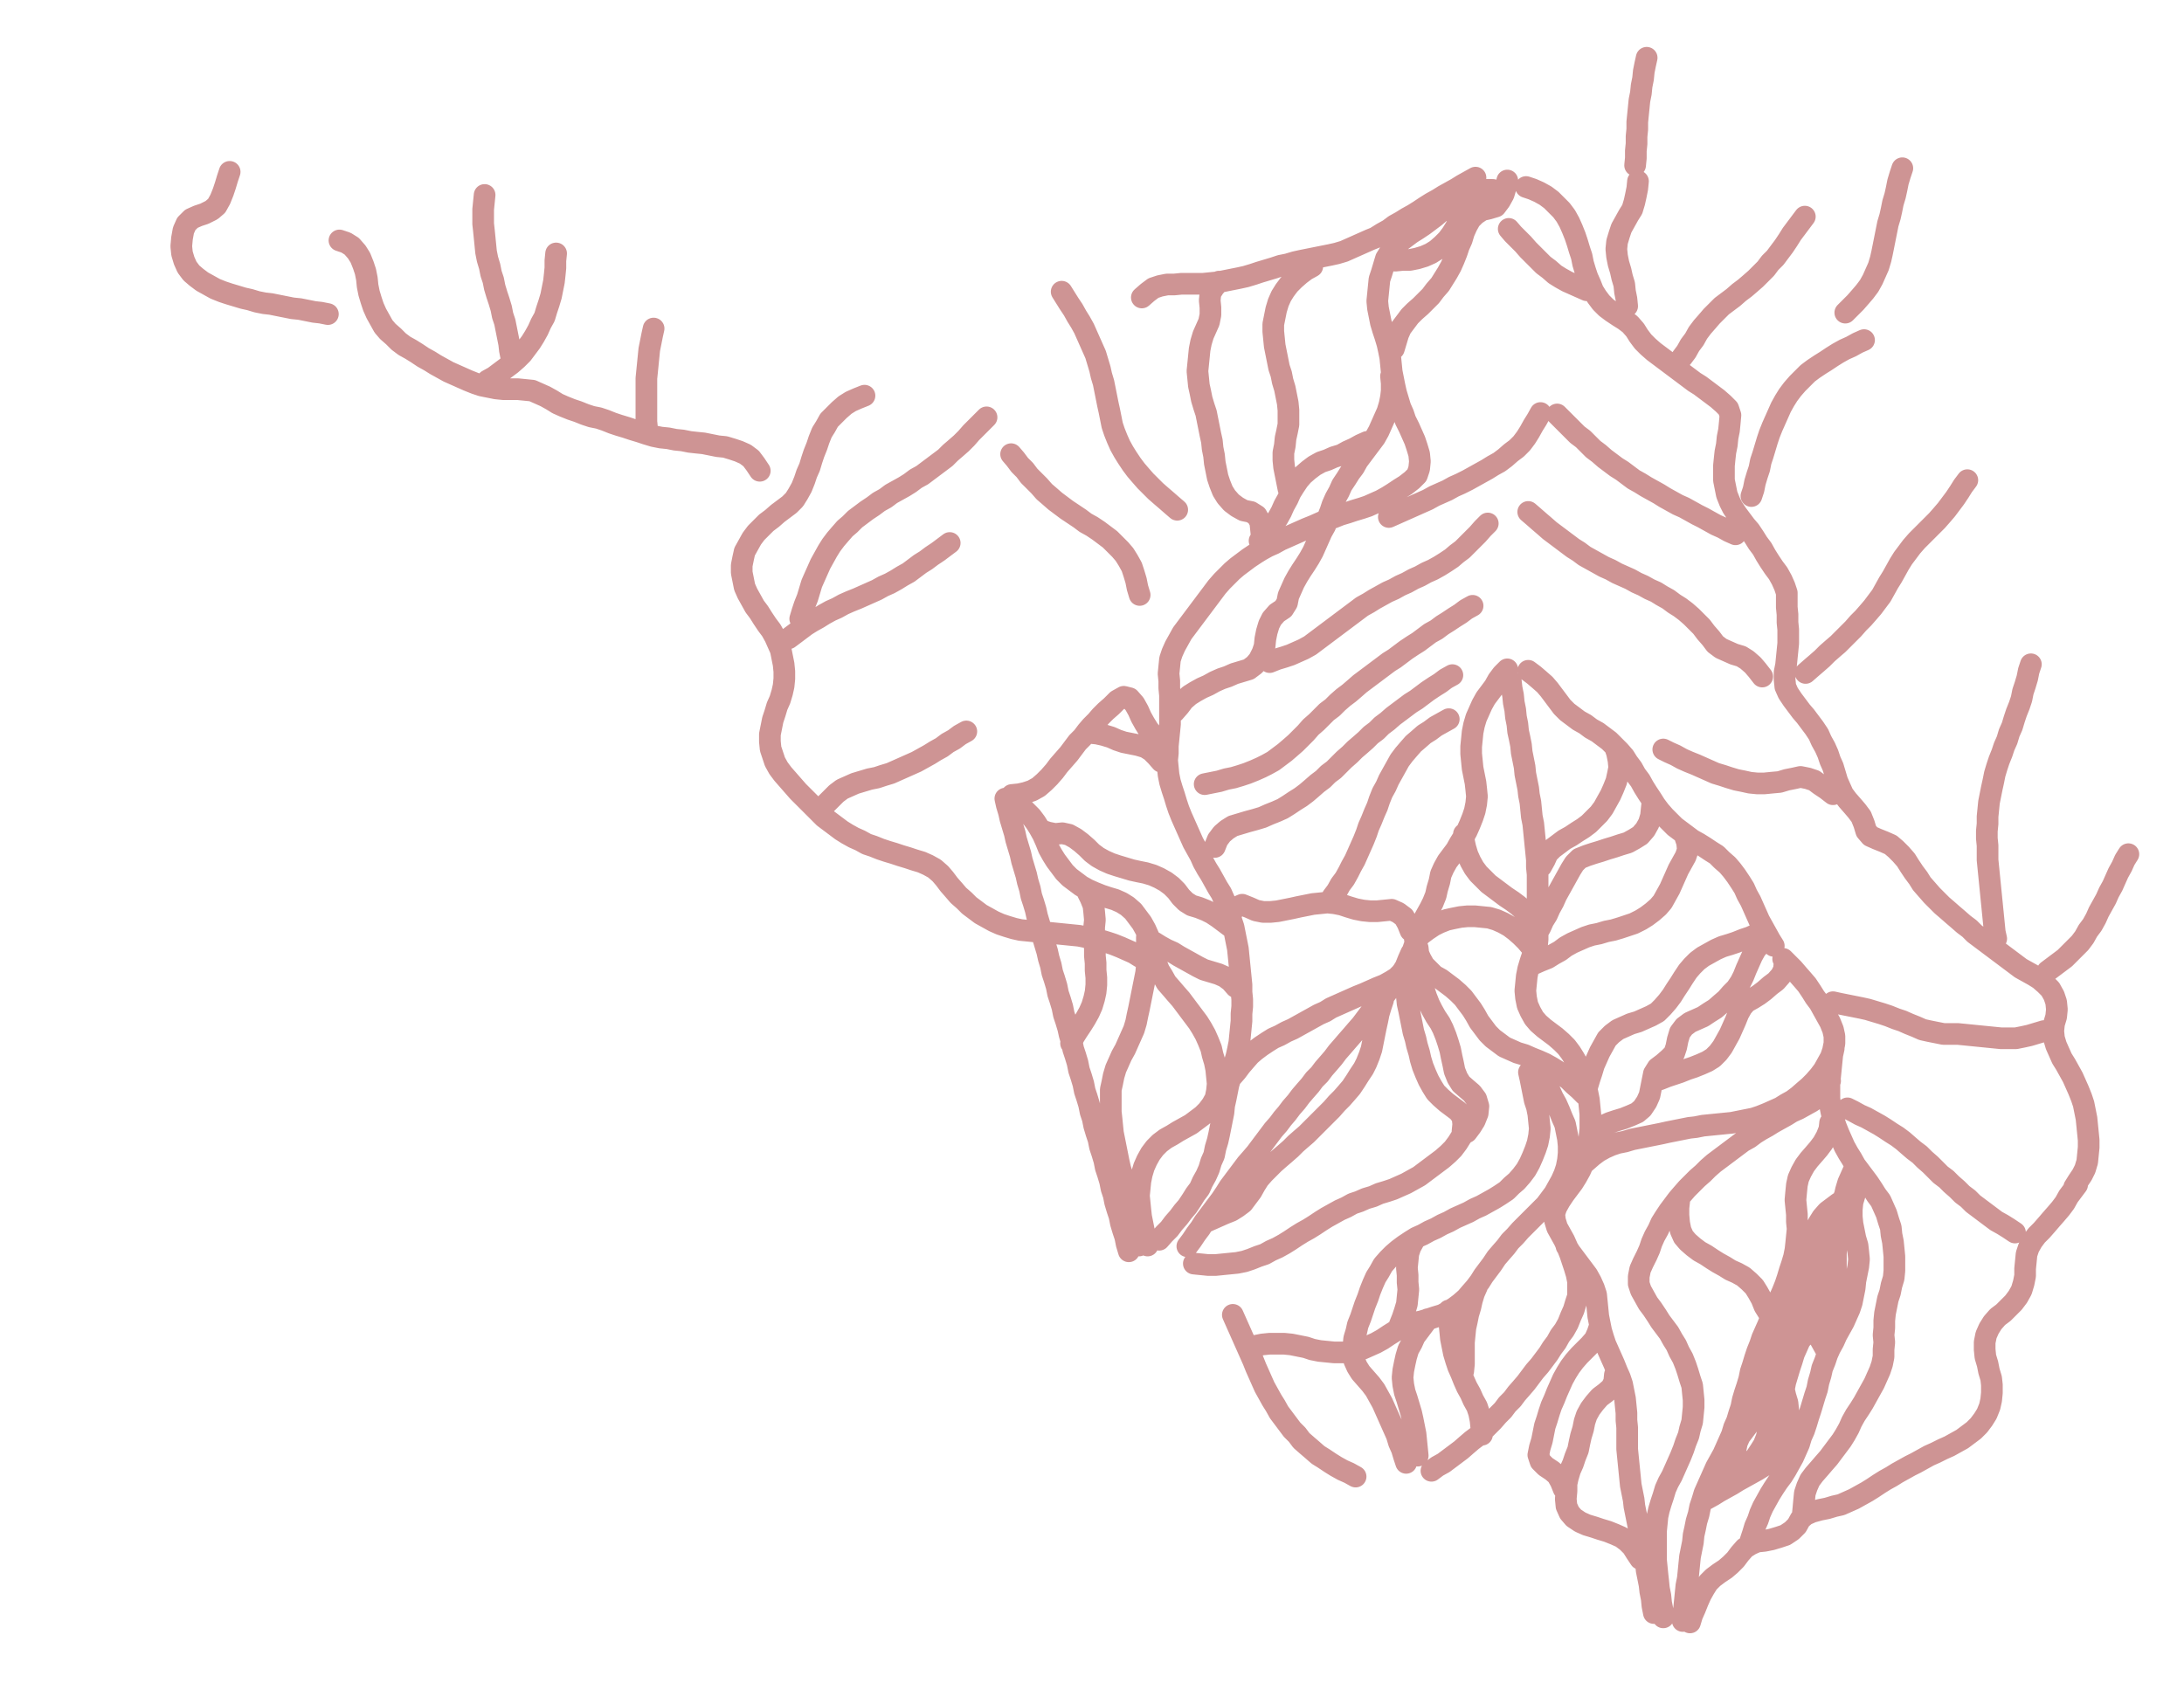 <?xml version="1.0" encoding="utf-8" ?>
    <svg xmlns="http://www.w3.org/2000/svg" xmlns:xlink="http://www.w3.org/1999/xlink" width="3024" height="2340">
        <g opacity="0.42">
            <path fill="none" stroke="rgb(139,0,0)" stroke-width="30" stroke-linejoin="round" stroke-linecap="round" stroke-miterlimit="4"  d="M1961 1301L1968 1294L1976 1288L1985 1282L1993 1278L2003 1274L2012 1272L2022 1270L2032 1269L2042 1269L2052 1270L2062 1271L2072 1274L2081 1278L2090 1283L2098 1289L2106 1296L2113 1303L2119 1310L2126 1318 M1954 1320L1950 1329L1946 1339L1941 1347L1934 1354L1926 1359L1917 1364L1907 1368L1898 1372L1889 1376L1879 1380L1870 1384L1861 1388L1852 1392L1843 1396L1835 1401L1826 1405L1817 1410L1808 1415L1799 1420L1790 1425L1781 1429L1772 1434L1763 1438L1755 1443L1746 1449L1738 1455L1731 1461L1724 1469L1718 1476L1712 1484L1705 1492 M2043 246L2034 251L2025 256L2017 261L2008 266L1999 271L1991 276L1982 281L1974 286L1965 292L1957 297L1948 302L1940 307L1931 312L1923 318L1914 323L1906 328 M671 270L670 280L669 290L669 300L669 310L670 319L671 329L672 339L673 349L675 359L678 369L680 379L683 388L685 398L688 408L691 417L694 427L696 437L699 446L701 456L703 466L705 476L706 485L708 495 M1366 578L1359 585L1352 592L1345 599L1338 607L1331 614L1323 621L1316 627L1309 634L1301 640L1293 646L1285 652L1277 658L1268 663L1260 669L1252 674L1243 679L1234 684L1226 690L1217 695L1209 701L1200 707L1192 713L1184 719L1177 726L1170 732L1163 740L1157 747L1151 755L1146 763L1141 772L1136 781L1132 790L1128 799L1124 808L1121 818L1118 828L1114 838L1111 847L1108 857 M2268 251L2267 261L2265 271L2263 280L2260 290L2255 298L2250 307L2245 316L2242 325L2239 335L2238 345L2239 355L2241 365L2244 375L2246 384L2249 394L2250 404L2252 414L2253 424 M2280 80L2278 89L2276 99L2275 109L2273 119L2272 129L2270 139L2269 149L2268 159L2267 169L2267 179L2266 189L2266 199L2265 209L2265 219L2264 229 M2156 574L2163 581L2170 588L2177 595L2184 602L2192 608L2199 615L2206 622L2214 628L2222 635L2230 641L2238 647L2246 652L2254 658L2262 664L2271 669L2279 674L2288 679L2297 684L2305 689L2314 694L2323 699L2332 703L2341 708L2350 713L2358 717L2367 722L2376 727L2385 731L2394 736L2403 740 M1915 1385L1912 1394L1909 1404L1907 1414L1905 1423L1903 1433L1901 1443L1899 1453L1896 1462L1892 1472L1888 1480L1882 1489L1877 1497L1871 1506L1865 1513L1858 1521L1851 1528L1844 1536L1837 1543L1830 1550L1823 1557L1816 1564L1809 1571L1802 1577L1794 1584L1787 1591L1779 1598L1772 1604L1764 1611L1757 1618L1750 1625L1743 1633L1738 1641L1733 1650L1727 1658L1721 1666L1713 1672L1705 1677L1695 1681L1686 1685L1677 1689L1668 1693 M2724 665L2718 673L2713 681L2707 690L2701 698L2695 706L2689 713L2682 721L2675 728L2668 735L2661 742L2654 749L2647 757L2641 765L2635 773L2630 781L2625 790L2620 799L2615 807L2610 816L2605 825L2599 833L2593 841L2587 848L2580 856L2573 863L2566 871L2559 878L2552 885L2545 892L2538 898L2530 905L2523 912L2515 919L2508 925L2500 932 M1835 728L1830 737L1826 746L1822 755L1818 764L1813 773L1808 781L1802 790L1797 798L1792 807L1788 816L1784 825L1782 835L1777 843L1768 849L1761 857L1757 865L1754 875L1752 885L1751 895L1748 904L1743 914L1737 921L1729 927L1719 930L1709 933L1700 937L1691 940L1682 944L1673 949L1664 953L1655 958L1647 963L1639 970L1633 978L1626 986 M2089 317L2095 324L2102 331L2109 338L2116 346L2123 353L2130 360L2137 367L2145 373L2153 380L2161 385L2170 390L2179 394L2188 398L2197 402 M2133 572L2128 581L2123 589L2118 598L2113 606L2107 614L2100 621L2092 627L2084 634L2076 640L2067 645L2059 650L2050 655L2041 660L2032 665L2022 670L2013 674L2004 679L1995 683L1986 687L1977 692L1968 696L1959 700L1950 704L1941 708L1932 712L1923 716 M2539 1452L2537 1461L2536 1471L2535 1481L2534 1491L2533 1501L2533 1511L2533 1521L2534 1531L2536 1541L2539 1551L2542 1560L2546 1570L2550 1579L2554 1588L2559 1597L2564 1605L2569 1614L2575 1622L2581 1630L2587 1638L2593 1647L2598 1655L2604 1663L2608 1672L2612 1681L2615 1691L2618 1700L2619 1710L2621 1720L2622 1730L2623 1740L2623 1750L2623 1760L2622 1770L2619 1780L2617 1790L2614 1799L2612 1809L2610 1819L2609 1829L2609 1839L2608 1849L2609 1859L2608 1869L2608 1879L2606 1889L2603 1898L2599 1907L2595 1916L2590 1925L2585 1934L2580 1943L2575 1951L2569 1960L2564 1969L2560 1978L2555 1987L2550 1995L2544 2003L2538 2011L2532 2019L2525 2027L2519 2034L2512 2042L2506 2050L2502 2059L2499 2068L2498 2078L2497 2089L2496 2099 M2092 944L2093 953L2095 963L2096 973L2098 983L2099 993L2101 1003L2102 1013L2104 1022L2106 1032L2107 1042L2109 1052L2111 1062L2112 1072L2114 1082L2116 1092L2117 1101L2119 1111L2120 1121L2121 1131L2123 1141L2124 1151L2125 1161L2126 1171L2127 1181L2128 1191L2128 1201L2129 1211L2129 1221L2129 1231L2129 1241L2129 1251L2129 1261L2129 1271L2129 1281L2129 1291L2129 1301L2128 1311 M1688 390L1681 398L1676 406L1675 416L1676 426L1676 436L1674 446L1670 455L1666 464L1663 474L1661 484L1660 494L1659 504L1658 514L1659 524L1660 534L1662 543L1664 553L1667 563L1670 572L1672 582L1674 592L1676 602L1678 611L1679 621L1681 631L1682 641L1684 651L1686 661L1689 670L1693 680L1698 688L1705 696L1713 702L1722 707L1732 709L1740 714L1745 723L1746 733L1747 743 M2947 1183L2942 1191L2938 1200L2933 1209L2929 1218L2925 1227L2920 1236L2916 1245L2911 1254L2906 1263L2902 1272L2897 1281L2891 1289L2886 1298L2880 1306L2873 1313L2866 1320L2859 1327L2851 1333L2843 1339L2835 1345 M1315 752L1307 758L1299 764L1290 770L1282 776L1274 781L1266 787L1258 793L1249 798L1241 803L1232 808L1223 812L1214 817L1205 821L1196 825L1187 829L1177 833L1168 837L1159 842L1150 846L1141 851L1133 856L1124 861L1116 866L1108 872L1100 878L1092 884 M770 351L769 361L769 371L768 381L767 390L765 400L763 410L760 420L757 429L754 439L749 448L745 457L740 466L735 474L729 482L723 490L716 497L708 504L700 510L692 516L684 522L675 527 M1958 1718L1953 1727L1950 1736L1949 1746L1948 1756L1949 1766L1949 1776L1950 1786L1949 1796L1948 1806L1945 1816L1942 1825L1938 1835 M2087 927L2080 934L2074 942L2069 951L2063 959L2057 967L2052 976L2048 985L2044 994L2041 1004L2039 1014L2038 1024L2037 1034L2037 1044L2038 1054L2039 1064L2041 1074L2043 1084L2044 1093L2045 1103L2044 1113L2042 1123L2039 1132L2035 1142L2031 1151L2026 1160L2021 1168L2016 1177L2010 1185L2004 1193L1999 1202L1995 1211L1993 1221L1990 1231L1988 1240L1984 1250L1980 1258L1975 1267L1970 1276L1964 1284L1958 1292 M2027 1155L2027 1165L2029 1174L2032 1184L2036 1193L2041 1202L2047 1210L2054 1217L2061 1224L2069 1230L2077 1236L2085 1242L2094 1248L2102 1254L2110 1261L2115 1268L2119 1277L2122 1287L2124 1297 M2077 267L2067 263L2057 263L2048 265L2038 269L2029 274L2020 279L2011 284L2003 289L1994 294L1987 300L1979 306L1971 312L1962 318L1954 323L1946 329L1938 335L1930 342L1924 350L1919 358L1916 368L1913 378L1910 387L1909 397L1908 407L1907 417L1908 427L1910 437L1912 447L1915 457L1918 466L1921 476L1923 485L1925 495L1926 505L1927 515L1929 525L1931 535L1933 544L1936 554L1939 564L1943 573L1946 582L1951 592L1955 601L1959 610L1962 619L1965 629L1966 639L1965 649L1962 658L1955 665L1946 672L1938 677L1929 683L1921 688L1912 693L1903 697L1894 701L1885 704L1875 707L1866 710L1856 713L1846 717L1837 720L1828 724L1819 728L1809 732L1800 736L1791 740L1782 744L1773 748L1764 753L1755 757L1746 762L1738 767L1729 773L1721 779L1713 785L1706 791L1699 798L1692 805L1685 813L1679 821L1673 829L1667 837L1661 845L1655 853L1649 861L1643 869L1637 877L1632 886L1627 895L1623 904L1620 913L1619 923L1618 933L1619 943L1619 953L1620 963L1620 973L1620 983L1620 993L1620 1003L1619 1013L1618 1023L1617 1033L1617 1043L1616 1053L1617 1063L1618 1073L1620 1083L1623 1093L1626 1102L1629 1112L1632 1121L1636 1131L1640 1140L1644 1149L1648 1158L1652 1167L1657 1176L1662 1185L1666 1194L1671 1203L1676 1211L1681 1220L1686 1229L1691 1237L1695 1246L1699 1256L1703 1265L1705 1275L1708 1284L1710 1294L1712 1304L1714 1314L1715 1324L1716 1334L1717 1344L1718 1354L1719 1364L1719 1374L1720 1384L1720 1394L1719 1404L1719 1414L1718 1424L1717 1434L1716 1444L1714 1454L1712 1463L1709 1473L1707 1483L1704 1492L1701 1502L1699 1512L1697 1522L1695 1531L1694 1541L1692 1551L1690 1561L1688 1571L1686 1580L1683 1590L1681 1600L1677 1609L1674 1619L1670 1628L1665 1637L1661 1646L1655 1654L1650 1662L1644 1671L1638 1678L1632 1686L1625 1694L1619 1702L1612 1709L1605 1717 M2116 929L2124 935L2131 941L2139 948L2145 955L2151 963L2157 971L2163 979L2170 986L2178 992L2186 998L2195 1003L2203 1009L2212 1014L2220 1020L2228 1026L2235 1033L2242 1040L2249 1048L2254 1056L2260 1064L2265 1073L2271 1081L2276 1090L2281 1098L2287 1107L2292 1115L2298 1123L2305 1131L2312 1138L2319 1145L2327 1151L2335 1157L2343 1163L2352 1168L2360 1173L2369 1179L2377 1184L2384 1191L2392 1198L2398 1205L2404 1213L2410 1222L2415 1230L2419 1239L2424 1248L2428 1257L2432 1266L2436 1275L2441 1284L2446 1293L2451 1302L2456 1310 M1707 1821L1711 1830L1715 1839L1719 1848L1723 1857L1727 1866L1731 1875L1735 1884L1739 1894L1743 1903L1747 1912L1751 1921L1756 1930L1761 1939L1766 1947L1771 1956L1777 1964L1783 1972L1789 1980L1796 1987L1802 1995L1810 2002L1817 2008L1825 2015L1833 2020L1842 2026L1850 2031L1859 2036L1868 2040L1877 2045 M1338 1013L1329 1018L1321 1024L1312 1029L1304 1035L1295 1040L1287 1045L1278 1050L1269 1055L1260 1059L1251 1063L1242 1067L1233 1071L1223 1074L1214 1077L1204 1079L1194 1082L1184 1085L1175 1089L1166 1093L1158 1099L1151 1106L1144 1113 M905 455L903 464L901 474L899 484L898 494L897 504L896 514L895 524L895 534L895 544L895 554L895 564L895 574L895 584L896 594 M1470 404L1475 412L1480 420L1486 429L1491 438L1496 446L1501 455L1505 464L1509 473L1513 482L1517 491L1520 501L1523 511L1525 520L1528 530L1530 540L1532 550L1534 560L1536 569L1538 579L1540 589L1543 598L1547 608L1551 617L1556 626L1561 634L1567 643L1573 651L1579 658L1586 666L1593 673L1600 680L1608 687L1615 693L1623 700L1630 706 M1959 1300L1960 1309L1963 1319L1967 1328L1972 1337L1979 1344L1986 1351L1995 1356L2003 1362L2011 1368L2019 1375L2026 1382L2032 1390L2038 1398L2043 1406L2048 1415L2054 1423L2060 1431L2067 1438L2075 1444L2083 1450L2092 1454L2101 1458L2111 1461L2120 1465L2130 1469L2139 1473L2148 1478L2156 1483L2164 1489L2172 1495L2179 1502L2187 1509L2194 1516 M1963 1313L1964 1322L1965 1332L1966 1342L1968 1352L1970 1362L1972 1372L1975 1381L1979 1391L1983 1399L1988 1408L1994 1417L1998 1425L2002 1435L2005 1444L2008 1454L2010 1464L2012 1473L2014 1483L2018 1493L2023 1501L2031 1508L2038 1514L2044 1522L2047 1532L2046 1542L2042 1552L2037 1560L2031 1568 M2078 272L2068 275L2059 279L2049 282L2039 285L2031 290L2025 298L2020 307L2015 316L2010 324L2004 332L1997 339L1989 346L1981 351L1972 355L1962 358L1952 360L1942 360L1932 361L1922 360 M2445 1301L2437 1308L2431 1315L2426 1324L2422 1333L2418 1342L2414 1352L2410 1360L2404 1369L2397 1376L2390 1384L2383 1390L2375 1397L2367 1402L2358 1408L2349 1412L2340 1416L2332 1422L2326 1430L2323 1440L2321 1450L2318 1459L2311 1466L2303 1473L2295 1479L2290 1487L2288 1497L2286 1507L2284 1517L2280 1526L2274 1535L2267 1541L2258 1545L2248 1549L2238 1552L2229 1555L2220 1559L2211 1564L2203 1570 M2568 1619L2564 1628L2561 1638L2558 1647L2554 1656L2550 1666L2546 1674L2541 1683L2537 1692L2532 1701L2528 1710L2525 1720L2522 1730L2520 1739L2519 1749L2519 1759L2519 1769L2518 1779L2517 1789L2515 1799L2512 1808L2507 1817L2502 1825L2495 1833L2488 1841L2482 1849L2475 1856L2469 1865L2464 1873L2460 1882L2458 1892L2456 1902L2455 1912L2454 1922L2454 1932L2453 1942L2452 1952L2451 1962L2450 1972L2448 1982L2446 1991L2442 2001L2437 2009L2431 2018L2425 2025L2417 2032L2409 2038L2401 2043L2392 2049L2384 2054 M2169 1726L2174 1734L2180 1742L2186 1750L2192 1758L2198 1766L2203 1775L2207 1784L2210 1793L2211 1803L2212 1813L2213 1823L2215 1833L2217 1843L2220 1853L2223 1862L2227 1871L2231 1880L2235 1889L2239 1899L2243 1908L2246 1917L2248 1927L2250 1937L2251 1947L2252 1957L2252 1967L2253 1977L2253 1987L2253 1997L2253 2007L2254 2017L2255 2027L2256 2037L2257 2047L2258 2057L2260 2067L2262 2077L2263 2086L2265 2096L2267 2106L2269 2116L2271 2126L2273 2136L2275 2145L2277 2155L2279 2165L2280 2175L2282 2185L2284 2195L2285 2204L2287 2214L2288 2224L2290 2234 M1817 369L1808 374L1800 380L1792 387L1785 394L1779 402L1774 410L1770 419L1767 429L1765 439L1763 449L1763 459L1764 469L1765 479L1767 489L1769 499L1771 509L1774 518L1776 528L1779 538L1781 548L1783 558L1784 568L1784 578L1784 588L1782 598L1780 607L1779 617L1777 627L1777 637L1778 647L1780 657L1782 667L1784 677 M2303 1038L2311 1042L2320 1046L2329 1051L2338 1055L2348 1059L2357 1063L2366 1067L2375 1071L2385 1074L2394 1077L2404 1080L2414 1082L2423 1084L2433 1085L2443 1085L2453 1084L2464 1083L2474 1080L2484 1078L2493 1076L2503 1078L2512 1081L2520 1087L2529 1093L2538 1100 M318 238L315 247L312 257L309 266L305 276L300 285L293 291L283 296L274 299L265 303L258 310L254 319L252 330L251 341L252 351L255 361L259 370L265 378L272 384L280 390L289 395L298 400L308 404L317 407L327 410L337 413L346 415L356 418L366 420L375 421L385 423L395 425L405 427L415 428L425 430L435 432L444 433L454 435 M2045 1782L2041 1791L2038 1801L2036 1810L2033 1820L2031 1830L2029 1839L2028 1849L2027 1859L2027 1869L2027 1879L2027 1889L2026 1899 M2006 1815L2006 1824L2007 1834L2008 1844L2009 1854L2011 1864L2013 1874L2016 1884L2019 1893L2023 1902L2027 1912L2031 1921L2036 1930L2040 1939L2045 1948L2048 1957L2050 1967L2051 1977L2052 1987 M2634 233L2631 242L2628 252L2626 262L2624 271L2621 281L2619 291L2617 300L2614 310L2612 320L2610 330L2608 340L2606 350L2604 359L2601 369L2597 378L2593 387L2588 396L2582 404L2576 411L2569 419L2562 426L2555 433 M2876 1641L2870 1649L2864 1657L2859 1666L2853 1674L2847 1681L2840 1689L2834 1696L2827 1704L2820 1711L2814 1719L2809 1728L2806 1737L2805 1747L2804 1757L2804 1767L2802 1777L2799 1787L2794 1796L2788 1804L2781 1811L2774 1818L2766 1824L2759 1832L2754 1840L2750 1849L2748 1859L2748 1869L2749 1879L2752 1889L2754 1899L2757 1909L2758 1918L2758 1929L2757 1939L2755 1948L2751 1958L2746 1966L2740 1974L2733 1981L2725 1987L2717 1993L2708 1998L2699 2003L2690 2007L2680 2012L2671 2016L2662 2021L2653 2026L2645 2030L2636 2035L2627 2040L2619 2045L2610 2050L2602 2055L2593 2061L2585 2066L2576 2071L2567 2076L2558 2080L2549 2084L2540 2086L2530 2089L2520 2091L2509 2094L2500 2098L2493 2104L2488 2113L2481 2120L2472 2126L2463 2129L2453 2132L2443 2134L2433 2135L2424 2139L2416 2144L2409 2152L2403 2160L2396 2167L2389 2173L2380 2179L2372 2185L2365 2192L2360 2200L2355 2209L2351 2218L2347 2228L2343 2237L2340 2247 M2534 1555L2533 1564L2529 1574L2524 1583L2518 1591L2512 1598L2505 1606L2499 1614L2494 1623L2490 1632L2488 1641L2487 1651L2486 1662L2487 1672L2488 1682L2488 1692L2489 1702L2488 1712L2487 1722L2486 1731L2484 1741L2481 1751L2478 1760L2475 1770L2472 1779L2468 1789L2464 1798L2460 1807L2456 1816L2452 1825L2448 1835L2444 1844L2440 1853L2437 1862L2433 1872L2430 1881L2427 1891L2424 1900L2422 1910L2419 1920L2416 1929L2413 1939L2411 1949L2408 1958L2405 1968L2401 1977L2398 1987L2394 1996L2390 2005L2386 2014L2381 2023L2376 2032L2372 2041L2368 2050L2364 2059L2360 2068L2357 2078L2354 2087L2352 2097L2349 2107L2347 2117L2345 2126L2344 2136L2342 2146L2340 2156L2339 2166L2338 2176L2337 2186L2335 2196L2334 2206L2333 2216L2332 2226L2331 2235L2330 2245 M2126 1314L2122 1323L2119 1332L2116 1342L2114 1352L2113 1362L2112 1372L2113 1382L2115 1392L2119 1401L2124 1410L2130 1417L2138 1424L2146 1430L2154 1436L2162 1443L2169 1450L2175 1458L2180 1466L2185 1475L2189 1484L2192 1494L2195 1503L2198 1513L2200 1523L2201 1533L2202 1543L2202 1553L2202 1563L2201 1573L2200 1583L2198 1593L2196 1603L2192 1612L2188 1621L2183 1630L2178 1638L2172 1646L2166 1654L2160 1663L2155 1672L2152 1681L2153 1690L2156 1700L2161 1709L2166 1718L2170 1727L2174 1737L2177 1746L2180 1755L2183 1765L2185 1775L2185 1785L2185 1795L2182 1804L2179 1814L2175 1823L2171 1833L2166 1842L2160 1850L2155 1859L2149 1867L2144 1875L2138 1883L2132 1891L2125 1899L2119 1907L2113 1915L2107 1922L2100 1930L2094 1938L2087 1945L2081 1953L2074 1960L2067 1968L2060 1975L2053 1982L2046 1989L2038 1995L2031 2001L2023 2008L2015 2014L2007 2020L1999 2026L1990 2031L1982 2037 M2087 250L2085 259L2082 269L2077 278L2071 286L2061 289L2052 291L2043 297L2036 304L2031 313L2027 322L2024 332L2020 341L2017 350L2013 360L2009 369L2004 378L1999 386L1994 394L1987 402L1981 410L1974 417L1967 424L1959 431L1952 438L1946 446L1940 454L1936 463L1933 473L1930 483 M2117 1485L2119 1494L2121 1504L2123 1514L2125 1524L2128 1533L2130 1543L2131 1553L2132 1563L2131 1573L2129 1583L2126 1592L2122 1602L2118 1611L2113 1620L2107 1628L2100 1636L2093 1642L2086 1649L2077 1655L2069 1660L2060 1665L2051 1670L2042 1674L2033 1679L2024 1683L2015 1687L2006 1692L1997 1696L1988 1701L1979 1705L1970 1710L1961 1714L1953 1719L1944 1725L1936 1731L1929 1737L1922 1744L1915 1752L1910 1761L1905 1769L1901 1778L1897 1788L1894 1797L1890 1807L1887 1816L1884 1825L1880 1835L1878 1844L1875 1854L1874 1864L1873 1875L1875 1884L1879 1893L1884 1901L1891 1909L1898 1917L1904 1925L1909 1934L1914 1943L1918 1952L1922 1961L1926 1970L1930 1979L1934 1988L1937 1998L1941 2007L1944 2017L1947 2026 M2029 1567L2023 1575L2018 1583L2012 1591L2005 1598L1997 1605L1989 1611L1981 1617L1973 1623L1965 1629L1956 1634L1947 1639L1938 1643L1929 1647L1920 1650L1910 1653L1901 1657L1891 1660L1882 1664L1873 1667L1864 1672L1855 1676L1846 1681L1837 1686L1829 1691L1820 1697L1812 1702L1803 1707L1795 1712L1786 1718L1778 1723L1769 1728L1760 1732L1751 1737L1742 1740L1732 1744L1723 1747L1713 1749L1703 1750L1693 1751L1683 1752L1673 1752L1663 1751L1653 1750 M2116 709L2123 715L2131 722L2138 728L2146 735L2154 741L2162 747L2170 753L2178 759L2186 764L2194 770L2203 775L2212 780L2221 785L2230 789L2239 794L2248 798L2257 802L2266 807L2275 811L2284 816L2293 820L2301 825L2310 830L2318 836L2326 841L2334 847L2342 854L2349 861L2356 868L2362 876L2369 884L2375 892L2383 898L2392 902L2401 906L2411 909L2419 914L2427 921L2433 928L2440 937 M2011 935L2002 940L1994 946L1986 951L1977 957L1969 963L1961 969L1953 974L1945 980L1937 986L1929 992L1921 999L1913 1005L1906 1012L1898 1018L1891 1025L1883 1032L1876 1038L1869 1045L1861 1052L1854 1059L1847 1066L1839 1072L1832 1079L1824 1085L1816 1092L1809 1098L1801 1104L1793 1109L1784 1115L1776 1120L1767 1124L1757 1128L1748 1132L1738 1135L1727 1138L1717 1141L1707 1144L1699 1149L1692 1155L1686 1163L1682 1173 M1926 521L1927 531L1927 541L1926 550L1924 560L1921 570L1917 579L1913 588L1909 597L1904 606L1898 614L1892 622L1886 630L1880 638L1875 647L1869 655L1864 663L1858 672L1854 681L1849 690L1845 699L1842 708L1838 718 M2538 1388L2547 1390L2557 1392L2567 1394L2577 1396L2586 1398L2596 1401L2606 1404L2615 1407L2625 1411L2634 1414L2643 1418L2653 1422L2662 1426L2671 1428L2681 1430L2691 1432L2701 1432L2711 1432L2721 1433L2731 1434L2741 1435L2751 1436L2761 1437L2771 1438L2781 1438L2791 1438L2801 1436L2810 1434L2820 1431L2830 1428 M2812 920L2809 929L2807 939L2804 949L2801 958L2799 968L2796 977L2792 987L2789 996L2786 1006L2782 1015L2779 1025L2775 1034L2772 1043L2768 1053L2765 1062L2762 1072L2760 1082L2758 1091L2756 1101L2754 1111L2753 1121L2752 1131L2752 1141L2751 1151L2751 1161L2752 1171L2752 1181L2752 1191L2753 1201L2754 1211L2755 1221L2756 1231L2757 1241L2758 1251L2759 1261L2760 1271L2761 1281L2762 1291L2764 1300 M1397 1107L1405 1112L1414 1117L1421 1124L1428 1131L1434 1139L1439 1147L1444 1156L1448 1165L1452 1175L1457 1184L1462 1192L1468 1200L1474 1208L1481 1215L1489 1221L1497 1227L1506 1232L1515 1236L1525 1240L1534 1243L1544 1246L1553 1250L1561 1255L1569 1262L1575 1270L1581 1278L1586 1287L1590 1296L1594 1305L1597 1315L1599 1325L1601 1334L1605 1344L1610 1352L1615 1361L1622 1369L1628 1376L1635 1384L1641 1392L1647 1400L1653 1408L1659 1416L1664 1424L1669 1433L1673 1442L1677 1452L1679 1461L1682 1471L1684 1481L1685 1491L1686 1501L1685 1511L1683 1521L1678 1530L1672 1538L1665 1545L1657 1551L1649 1557L1640 1562L1631 1567L1623 1572L1614 1577L1606 1583L1599 1590L1593 1598L1588 1607L1584 1616L1581 1626L1579 1636L1578 1646L1577 1656L1578 1666L1579 1676L1580 1685L1582 1695L1584 1705L1587 1715L1589 1725 M2471 1333L2470 1343L2466 1351L2459 1359L2451 1365L2443 1372L2435 1378L2427 1383L2418 1388L2412 1395L2407 1404L2403 1414L2399 1423L2395 1432L2390 1441L2385 1450L2379 1458L2372 1465L2364 1470L2355 1474L2345 1478L2336 1481L2326 1485L2317 1488L2308 1491L2298 1495 M2039 839L2030 844L2022 850L2014 855L2005 861L1997 866L1989 872L1980 877L1972 883L1964 889L1956 894L1947 900L1939 906L1931 912L1923 917L1915 923L1907 929L1899 935L1891 941L1883 947L1875 954L1868 960L1860 966L1852 973L1845 980L1837 986L1830 993L1823 1000L1815 1007L1808 1015L1801 1022L1794 1029L1786 1036L1779 1042L1771 1048L1763 1054L1754 1059L1746 1063L1737 1067L1727 1071L1718 1074L1708 1077L1698 1079L1688 1082L1678 1084L1668 1086 M2236 1034L2239 1043L2241 1053L2242 1063L2240 1073L2238 1082L2234 1092L2230 1101L2225 1110L2220 1119L2214 1127L2207 1134L2200 1141L2192 1147L2184 1152L2175 1158L2166 1163L2158 1169L2150 1175L2143 1182L2139 1191L2134 1200 M2333 1158L2336 1167L2337 1177L2334 1186L2329 1195L2324 1204L2320 1213L2316 1222L2312 1231L2307 1240L2302 1249L2296 1256L2288 1263L2280 1269L2272 1274L2262 1279L2253 1282L2244 1285L2234 1288L2224 1290L2214 1293L2204 1295L2195 1298L2186 1302L2177 1306L2168 1311L2160 1317L2151 1322L2143 1327L2133 1331L2124 1335 M1442 1150L1451 1153L1461 1155L1471 1154L1480 1156L1489 1161L1497 1167L1505 1174L1512 1181L1520 1187L1529 1192L1538 1196L1547 1199L1557 1202L1567 1205L1576 1207L1586 1209L1596 1212L1605 1216L1614 1221L1622 1227L1629 1234L1635 1242L1642 1249L1650 1254L1660 1257L1670 1261L1678 1265L1687 1271L1695 1277L1703 1283 M2236 1904L2235 1914L2231 1922L2223 1929L2215 1935L2208 1943L2202 1951L2197 1960L2194 1969L2192 1979L2189 1989L2187 1998L2185 2008L2181 2018L2178 2027L2174 2036L2171 2046L2169 2055L2169 2065L2168 2076L2169 2086L2173 2095L2179 2102L2188 2108L2197 2112L2207 2115L2216 2118L2226 2121L2236 2125L2245 2129L2253 2135L2260 2142L2265 2150L2271 2159 M2006 996L1997 1001L1988 1006L1980 1012L1972 1017L1964 1024L1957 1030L1950 1038L1944 1045L1938 1053L1933 1062L1928 1071L1923 1080L1919 1089L1914 1098L1910 1108L1907 1117L1903 1126L1899 1136L1895 1145L1892 1154L1888 1164L1884 1173L1880 1182L1876 1191L1871 1200L1867 1208L1862 1217L1856 1225L1851 1234L1845 1242 M2581 471L2572 475L2563 480L2554 484L2545 489L2537 494L2528 500L2520 505L2511 511L2503 517L2496 524L2489 531L2482 539L2476 547L2471 555L2466 564L2462 573L2458 582L2454 591L2450 601L2447 610L2444 620L2441 630L2438 639L2436 649L2433 658L2430 668L2428 678L2425 687 M2558 1535L2566 1539L2575 1544L2584 1548L2593 1553L2602 1558L2610 1563L2619 1569L2627 1574L2635 1580L2643 1587L2650 1593L2658 1599L2665 1606L2673 1613L2680 1620L2687 1627L2695 1633L2702 1640L2710 1647L2717 1654L2725 1660L2732 1667L2740 1673L2748 1679L2756 1685L2764 1691L2773 1696L2781 1701L2790 1707 M2442 1291L2432 1294L2423 1298L2414 1301L2404 1305L2395 1308L2385 1311L2376 1315L2367 1320L2358 1325L2350 1331L2343 1338L2337 1345L2331 1354L2326 1362L2320 1371L2315 1379L2309 1387L2302 1395L2295 1402L2286 1407L2277 1411L2268 1415L2258 1418L2249 1422L2240 1426L2232 1432L2225 1439L2220 1448L2215 1457L2211 1466L2207 1475L2204 1485L2201 1494L2198 1504L2196 1514 M1392 1106L1394 1115L1397 1125L1399 1134L1402 1144L1405 1154L1407 1163L1410 1173L1413 1183L1415 1192L1418 1202L1421 1212L1423 1221L1426 1231L1428 1241L1431 1250L1434 1260L1436 1269L1439 1279L1442 1289L1444 1298L1447 1308L1450 1318L1452 1327L1455 1337L1457 1347L1460 1356L1463 1366L1465 1376L1468 1385L1471 1395L1473 1405L1476 1414L1479 1424L1481 1433L1484 1443L1486 1453L1489 1462L1492 1472L1494 1482L1497 1491L1500 1501L1502 1511L1505 1520L1508 1530L1510 1540L1513 1549L1515 1559L1518 1569L1521 1578L1523 1588L1526 1597L1529 1607L1531 1617L1534 1626L1537 1636L1539 1646L1542 1655L1544 1665L1547 1675L1550 1684L1552 1694L1555 1704L1558 1713L1560 1723L1563 1733 M2546 1666L2538 1672L2530 1678L2523 1686L2518 1694L2513 1703L2509 1712L2506 1722L2503 1731L2501 1741L2498 1751L2496 1761L2494 1770L2492 1780L2490 1790L2487 1799L2483 1808L2478 1817L2473 1826L2468 1835L2462 1843L2456 1851L2450 1859L2446 1868L2442 1878L2440 1887L2440 1897L2441 1907L2442 1917L2441 1927L2440 1937L2437 1947L2432 1956L2427 1965L2421 1973L2415 1981L2409 1989L2405 1998L2403 2008L2404 2018L2402 2027L2398 2035L2391 2043L2382 2050L2373 2056 M2127 1477L2131 1485L2136 1494L2141 1503L2146 1511L2150 1520L2155 1529L2159 1538L2163 1548L2167 1557L2169 1567L2171 1577L2172 1587L2172 1597L2171 1607L2169 1617L2166 1626L2162 1635L2157 1644L2152 1653L2146 1661L2140 1669L2133 1676L2126 1683L2119 1690L2112 1697L2105 1704L2098 1712L2091 1719L2085 1727L2078 1735L2072 1742L2066 1751L2060 1759L2054 1767L2049 1775L2043 1783L2036 1791L2030 1798L2022 1805L2014 1811L2006 1816L1997 1821L1987 1824L1978 1827L1968 1830L1958 1832L1949 1835L1940 1839L1931 1844L1923 1849L1914 1855L1905 1860L1896 1864L1887 1868L1877 1871L1867 1873L1857 1873L1847 1873L1837 1872L1827 1871L1817 1869L1808 1866L1798 1864L1788 1862L1778 1861L1768 1861L1758 1861L1748 1862L1738 1864 M1400 629L1406 636L1412 644L1419 651L1425 659L1432 666L1439 673L1446 681L1453 687L1461 694L1469 700L1477 706L1486 712L1495 718L1503 724L1512 729L1521 735L1529 741L1537 747L1544 754L1551 761L1557 768L1562 776L1567 785L1570 794L1573 804L1575 814L1578 824 M1588 1298L1588 1308L1589 1318L1589 1328L1588 1337L1587 1347L1585 1357L1583 1367L1581 1377L1579 1387L1577 1397L1575 1406L1573 1416L1570 1426L1566 1435L1562 1444L1558 1453L1553 1462L1549 1471L1545 1480L1542 1490L1540 1500L1538 1509L1538 1519L1538 1530L1538 1540L1539 1549L1540 1559L1541 1569L1543 1579L1545 1589L1547 1599L1549 1609L1551 1618L1554 1628L1556 1638L1558 1648L1561 1657L1563 1667L1565 1677L1568 1686L1570 1696L1573 1706L1575 1715L1577 1725 M2576 1627L2573 1636L2570 1646L2568 1655L2565 1665L2564 1675L2564 1685L2565 1695L2567 1705L2569 1715L2572 1725L2573 1734L2574 1744L2573 1754L2571 1764L2569 1774L2568 1784L2566 1794L2564 1804L2561 1813L2557 1822L2553 1831L2548 1840L2543 1849L2539 1858L2534 1867L2530 1876L2527 1885L2523 1895L2521 1904L2518 1914L2516 1924L2513 1933L2510 1943L2507 1953L2504 1962L2501 1972L2498 1981L2494 1990L2491 2000L2487 2009L2483 2018L2478 2027L2473 2036L2468 2044L2462 2052L2456 2061L2451 2069L2446 2078L2441 2087L2437 2096L2434 2105L2430 2114L2427 2124L2424 2133 M2215 1837L2212 1846L2208 1855L2201 1863L2194 1870L2187 1877L2180 1885L2174 1893L2169 1901L2164 1910L2160 1919L2156 1928L2152 1938L2148 1947L2145 1956L2142 1966L2139 1975L2137 1985L2135 1995L2132 2005L2130 2015L2133 2024L2140 2031L2149 2037L2156 2043L2161 2052L2165 2062 M1893 612L1884 616L1875 621L1866 625L1857 630L1847 633L1838 637L1829 640L1820 645L1812 651L1804 658L1798 665L1792 674L1787 682L1783 691L1778 700L1774 709L1769 718L1763 726L1757 734L1750 741L1744 749 M2060 725L2053 732L2046 740L2039 747L2032 754L2025 761L2017 767L2010 773L2001 779L1993 784L1984 789L1975 793L1966 798L1957 802L1948 807L1939 811L1930 816L1921 820L1912 825L1903 830L1895 835L1886 840L1878 846L1870 852L1862 858L1854 864L1846 870L1838 876L1830 882L1822 888L1814 894L1805 899L1796 903L1787 907L1778 910L1768 913L1758 917 M1907 328L1897 332L1888 336L1879 340L1870 344L1861 348L1851 351L1842 353L1832 355L1822 357L1812 359L1802 361L1793 363L1783 366L1773 368L1764 371L1754 374L1744 377L1735 380L1725 383L1716 385L1706 387L1696 389L1686 391L1676 392L1666 393L1656 393L1646 393L1636 393L1626 394L1616 394L1606 396L1597 399L1589 405L1581 412 M470 333L479 336L487 341L494 349L499 357L503 367L506 376L508 386L509 396L511 406L514 416L517 425L521 434L526 443L531 452L537 459L545 466L552 473L560 479L569 484L577 489L586 495L595 500L603 505L612 510L621 515L630 519L639 523L648 527L658 531L667 534L677 536L687 538L697 539L707 539L717 539L727 540L737 541L746 545L755 549L764 554L772 559L781 563L791 567L800 570L810 574L819 577L829 579L838 582L848 586L857 589L867 592L876 595L886 598L895 601L905 604L915 606L925 607L935 609L945 610L955 612L964 613L974 614L984 616L994 618L1004 619L1014 622L1023 625L1032 629L1040 635L1046 643L1052 652 M1197 548L1187 552L1178 556L1170 561L1162 568L1155 575L1148 582L1143 591L1138 599L1134 609L1131 618L1127 628L1124 637L1121 647L1117 656L1114 665L1110 675L1105 684L1100 692L1093 699L1085 705L1077 711L1069 718L1061 724L1054 731L1047 738L1041 746L1036 755L1031 764L1029 773L1027 783L1027 793L1029 803L1031 813L1035 822L1040 831L1045 840L1051 848L1056 856L1062 865L1068 873L1073 882L1077 891L1081 900L1083 910L1085 920L1086 930L1086 940L1085 950L1083 959L1080 969L1076 978L1073 988L1070 997L1068 1007L1066 1017L1066 1027L1067 1037L1070 1046L1073 1055L1078 1064L1084 1072L1091 1080L1098 1088L1105 1096L1112 1103L1120 1111L1127 1118L1134 1125L1141 1132L1149 1138L1157 1144L1165 1150L1173 1155L1182 1160L1191 1164L1200 1169L1209 1172L1219 1176L1228 1179L1238 1182L1247 1185L1257 1188L1266 1191L1276 1194L1285 1198L1294 1203L1302 1210L1308 1217L1314 1225L1321 1233L1327 1240L1335 1247L1342 1254L1350 1260L1358 1266L1367 1271L1376 1276L1385 1280L1394 1283L1404 1286L1413 1288L1423 1289L1433 1290L1443 1291L1454 1292L1464 1293L1474 1294L1484 1295L1494 1296L1504 1298L1514 1300L1523 1302L1533 1305L1542 1308L1552 1312L1561 1316L1570 1320L1578 1325L1587 1330 M1598 1305L1606 1310L1615 1315L1624 1319L1632 1324L1641 1329L1650 1334L1659 1339L1667 1343L1677 1346L1687 1349L1696 1353L1704 1359L1711 1367 M2567 1620L2563 1629L2559 1638L2556 1648L2554 1657L2552 1667L2550 1677L2549 1687L2547 1697L2546 1707L2544 1717L2543 1727L2542 1736L2542 1746L2542 1756L2542 1766L2543 1776L2542 1787L2542 1797L2539 1806L2535 1815L2529 1823L2521 1830L2513 1836L2505 1842L2498 1849L2492 1857L2488 1866L2484 1875L2481 1885L2478 1894L2475 1904L2472 1914L2470 1924L2472 1933L2475 1943L2476 1953L2477 1963L2476 1973L2474 1983L2472 1993L2468 2002L2463 2011L2457 2018L2449 2025L2441 2031L2433 2036L2424 2041L2415 2046L2406 2051L2398 2056L2389 2061L2380 2066L2372 2071L2363 2076 M1401 1101L1411 1100L1420 1098L1429 1095L1438 1090L1446 1083L1453 1076L1460 1068L1466 1060L1473 1052L1480 1044L1486 1036L1492 1028L1499 1021L1505 1013L1511 1006L1518 999L1524 992L1531 985L1539 978L1547 970L1556 965L1564 967L1571 975L1576 984L1580 993L1585 1002L1590 1010L1596 1018L1603 1026L1609 1033L1616 1041 M1953 1289L1949 1279L1944 1270L1936 1264L1927 1260L1917 1261L1907 1262L1897 1262L1887 1261L1877 1259L1867 1256L1858 1253L1848 1251L1838 1250L1828 1251L1818 1252L1808 1254L1798 1256L1789 1258L1779 1260L1769 1262L1759 1263L1749 1263L1739 1261L1730 1257L1720 1253L1711 1257 M2534 1497L2530 1506L2524 1514L2517 1520L2508 1526L2499 1531L2490 1536L2481 1540L2473 1545L2464 1550L2455 1555L2447 1560L2438 1565L2430 1570L2422 1576L2413 1581L2405 1587L2397 1593L2389 1599L2381 1605L2373 1611L2365 1618L2358 1625L2350 1632L2343 1639L2336 1646L2329 1654L2323 1661L2317 1669L2311 1677L2305 1686L2300 1694L2296 1703L2291 1712L2287 1721L2284 1730L2280 1739L2275 1749L2271 1758L2269 1768L2269 1778L2272 1787L2277 1796L2282 1805L2288 1813L2294 1822L2299 1830L2305 1838L2311 1846L2316 1855L2321 1863L2325 1872L2330 1881L2334 1891L2337 1900L2340 1910L2343 1919L2344 1929L2345 1939L2345 1949L2344 1959L2343 1969L2340 1979L2338 1988L2334 1998L2331 2007L2327 2017L2323 2026L2319 2035L2315 2044L2310 2053L2306 2062L2303 2072L2300 2081L2297 2091L2295 2100L2294 2110L2293 2120L2293 2131L2293 2141L2293 2151L2293 2161L2294 2171L2295 2181L2296 2190L2297 2200L2299 2210L2300 2220L2302 2230L2303 2240 M2469 1328L2476 1335L2483 1342L2489 1349L2496 1357L2502 1364L2508 1373L2513 1381L2519 1389L2524 1398L2529 1407L2534 1416L2538 1426L2540 1435L2540 1445L2538 1455L2535 1464L2530 1473L2525 1482L2519 1490L2512 1498L2505 1505L2498 1511L2490 1518L2482 1524L2473 1529L2465 1534L2456 1538L2447 1542L2437 1546L2428 1549L2418 1551L2408 1553L2398 1555L2388 1556L2378 1557L2368 1558L2358 1559L2348 1561L2339 1562L2329 1564L2319 1566L2309 1568L2300 1570L2290 1572L2280 1574L2270 1576L2260 1578L2250 1581L2240 1583L2231 1586L2222 1590L2213 1595L2205 1601L2197 1608L2190 1614 M1952 1332L1946 1340L1940 1348L1934 1356L1928 1364L1922 1372L1916 1380L1910 1388L1904 1396L1897 1403L1891 1411L1885 1419L1878 1427L1872 1434L1865 1442L1859 1449L1852 1457L1846 1465L1840 1472L1833 1480L1827 1488L1820 1495L1814 1503L1807 1511L1801 1518L1795 1526L1788 1534L1782 1542L1776 1549L1770 1557L1763 1565L1757 1573L1751 1581L1745 1589L1739 1597L1733 1604L1726 1612L1720 1620L1714 1628L1708 1636L1702 1644L1697 1652L1691 1661L1685 1669L1679 1677L1673 1685L1667 1693L1662 1701L1656 1709L1650 1718L1644 1726 M1506 1236L1510 1244L1514 1254L1515 1263L1516 1274L1515 1284L1515 1294L1515 1304L1516 1314L1516 1324L1517 1334L1517 1344L1518 1354L1518 1364L1517 1374L1515 1383L1512 1393L1508 1402L1503 1411L1498 1419L1492 1428L1487 1436L1483 1445 M1977 1827L1971 1835L1965 1843L1959 1851L1955 1860L1950 1869L1947 1879L1945 1888L1943 1898L1942 1908L1943 1918L1945 1928L1948 1937L1951 1947L1954 1957L1956 1966L1958 1976L1960 1986L1961 1996L1962 2006L1963 2016 M2288 1111L2287 1120L2286 1130L2283 1140L2278 1149L2271 1157L2263 1162L2254 1167L2244 1170L2235 1173L2225 1176L2216 1179L2206 1182L2197 1185L2187 1189L2180 1196L2175 1204L2170 1213L2165 1222L2160 1231L2155 1240L2151 1249L2146 1258L2142 1267L2137 1275L2133 1284L2128 1293 M2499 300L2493 308L2487 316L2481 324L2476 332L2470 341L2464 349L2458 357L2451 364L2445 372L2438 379L2431 386L2423 393L2416 399L2408 405L2400 412L2392 418L2384 424L2377 431L2370 438L2364 445L2357 453L2351 461L2346 470L2340 478L2335 487L2329 495 M1958 1311L1955 1320L1953 1330L1951 1340L1949 1350L1948 1360L1948 1370L1948 1380L1949 1390L1951 1399L1953 1409L1955 1419L1957 1429L1960 1439L1962 1448L1965 1458L1967 1467L1970 1477L1974 1487L1978 1496L1983 1505L1988 1513L1995 1520L2003 1527L2011 1533L2019 1539L2025 1547L2026 1557L2025 1567 M2325 1664L2324 1673L2324 1683L2325 1694L2327 1704L2331 1713L2337 1720L2345 1727L2353 1733L2362 1738L2371 1744L2379 1749L2388 1754L2396 1759L2405 1763L2414 1768L2422 1775L2429 1782L2434 1790L2439 1799L2443 1809L2448 1817L2454 1825L2462 1831L2470 1837L2479 1841L2489 1844L2499 1846L2509 1847L2518 1851L2523 1860L2528 1869 M2113 259L2122 262L2131 266L2140 271L2148 277L2155 284L2162 291L2168 299L2173 308L2177 317L2181 327L2184 336L2187 346L2190 355L2192 365L2195 375L2198 384L2202 393L2206 403L2211 411L2217 419L2224 426L2232 432L2241 438L2249 443L2257 449L2264 457L2269 465L2275 473L2282 480L2290 487L2298 493L2306 499L2314 505L2322 511L2330 517L2338 523L2346 529L2354 534L2362 540L2370 546L2378 552L2386 559L2393 566L2396 575L2395 586L2394 596L2392 606L2391 616L2389 626L2388 635L2387 645L2387 655L2387 665L2389 675L2391 685L2395 695L2399 703L2405 712L2411 720L2417 728L2423 735L2429 744L2434 752L2440 760L2445 769L2450 777L2456 786L2462 794L2467 803L2471 812L2474 821L2474 831L2474 841L2475 851L2475 862L2476 872L2476 882L2476 891L2475 901L2474 911L2473 921L2471 931L2471 941L2472 951L2476 960L2482 969L2488 977L2494 985L2500 992L2506 1000L2512 1008L2518 1017L2522 1026L2527 1035L2531 1044L2534 1053L2538 1062L2541 1072L2544 1082L2548 1091L2552 1100L2558 1108L2565 1116L2571 1123L2577 1131L2581 1141L2584 1151L2590 1158L2599 1162L2609 1166L2618 1170L2625 1176L2632 1183L2639 1191L2644 1199L2650 1208L2656 1216L2661 1224L2668 1232L2675 1240L2682 1247L2689 1254L2696 1260L2704 1267L2711 1273L2719 1280L2727 1286L2734 1293L2742 1299L2750 1305L2758 1311L2766 1317L2774 1323L2782 1329L2790 1335L2798 1341L2807 1346L2816 1351L2824 1356L2832 1363L2839 1370L2844 1379L2847 1388L2848 1398L2847 1408L2844 1418L2843 1428L2844 1438L2847 1448L2851 1457L2855 1466L2860 1474L2865 1483L2870 1492L2874 1501L2878 1510L2882 1520L2885 1529L2887 1539L2889 1549L2890 1559L2891 1569L2892 1579L2892 1589L2891 1599L2890 1609L2887 1619L2883 1627L2877 1636L2872 1644 M1509 1015L1519 1016L1528 1018L1538 1021L1547 1025L1556 1028L1566 1030L1576 1032L1586 1035L1594 1040L1601 1047L1608 1055"/>
            <path fill="none" stroke="rgb(0,100,0)" stroke-width="30" stroke-linejoin="round" stroke-linecap="round" stroke-miterlimit="4"  d=""/>
        </g>
    </svg>